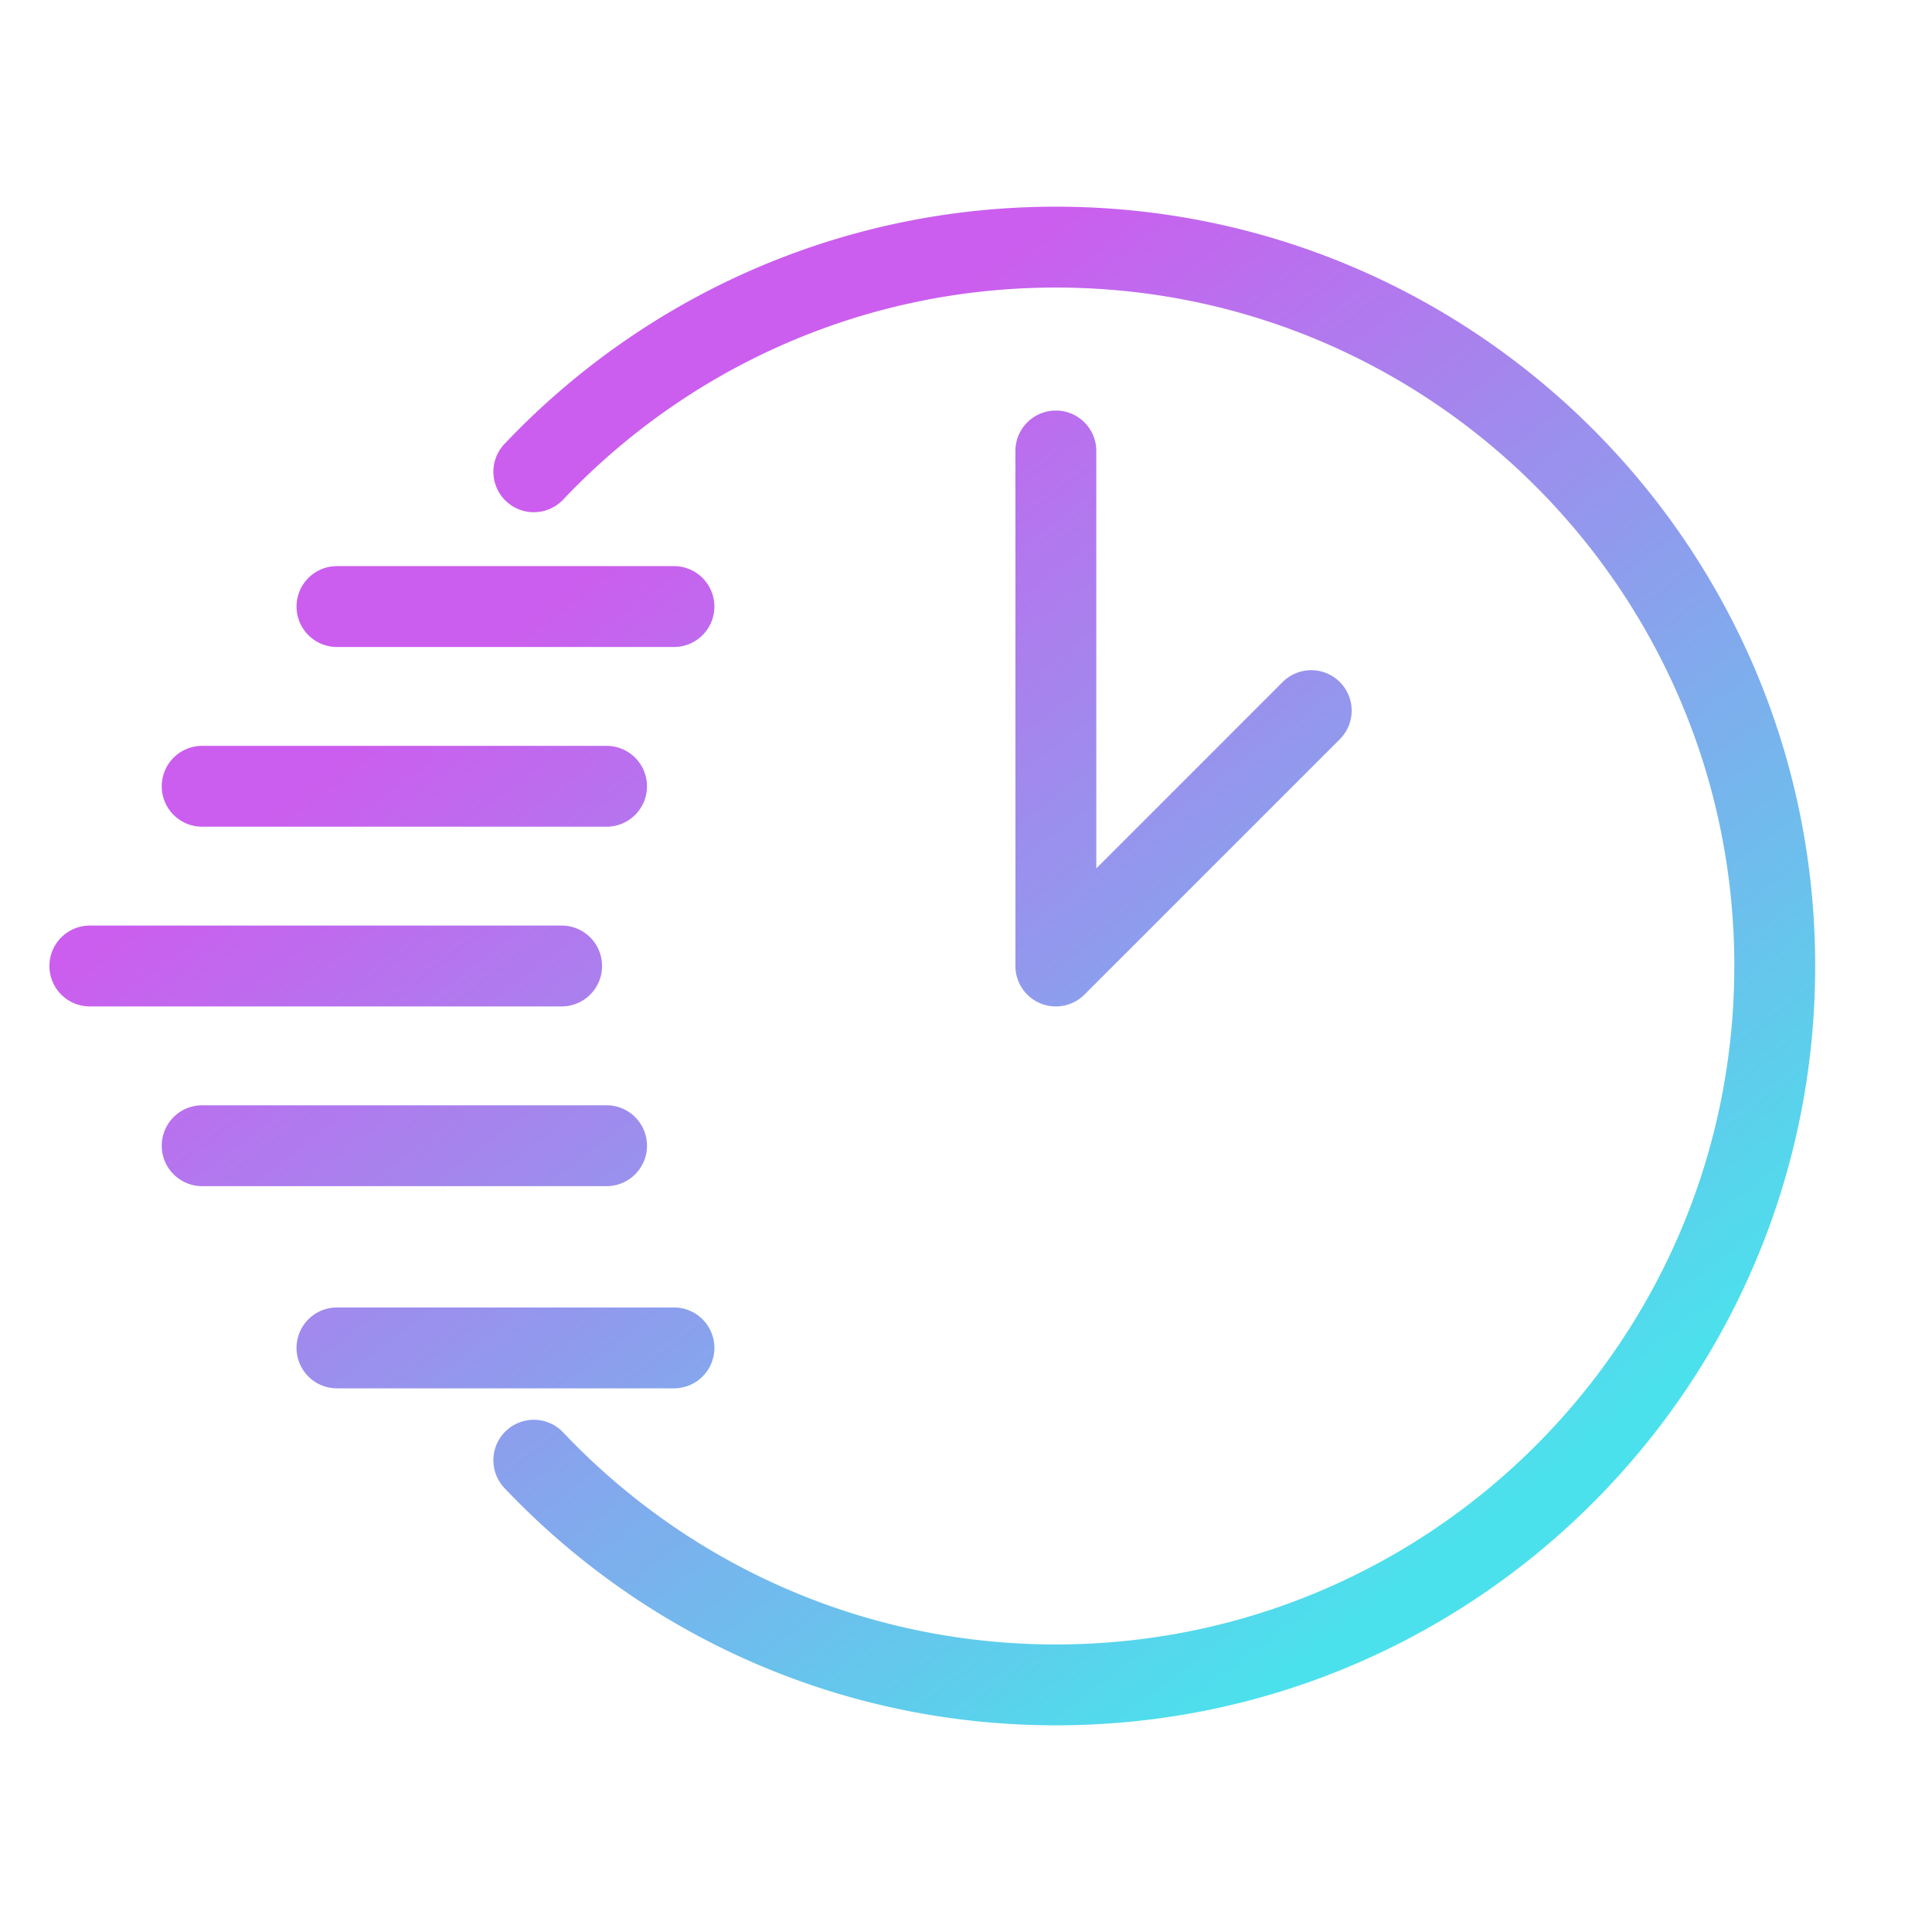 <svg xmlns="http://www.w3.org/2000/svg" width="430" height="430" fill="none" viewBox="0 0 430 430"><path fill="url(#ypGad9Re4aa)" d="M235.001 64c-43.185 0-82.123 18.116-109.656 47.189a9 9 0 0 1-13.069-12.378C143.067 66.3 186.67 46 235.001 46c93.336 0 169 75.664 169 169s-75.664 169-169 169c-48.331 0-91.934-20.299-122.725-52.811a9 9 0 0 1 13.069-12.378C152.878 347.884 191.816 366 235.001 366c83.395 0 151-67.605 151-151s-67.605-151-151-151"/><path fill="url(#Cv3cNZPvkBb)" d="M235 91.373a9 9 0 0 1 9 9v92.899l41.472-41.472a9 9 0 0 1 12.728 0 9 9 0 0 1 0 12.728l-56.836 56.836A9 9 0 0 1 226 215V100.373a9 9 0 0 1 9-9"/><path fill="url(#oWXboIn1USc)" d="M20 206a9 9 0 0 0-9 9 9 9 0 0 0 9 9h105a9 9 0 0 0 9-9 9 9 0 0 0-9-9z"/><path fill="url(#om9SbJzindd)" d="M36 255a9 9 0 0 1 9-9h90a9 9 0 0 1 9 9 9 9 0 0 1-9 9H45a9 9 0 0 1-9-9"/><path fill="url(#Cxv52zhwFne)" d="M75 291a9 9 0 0 0-9 9 9 9 0 0 0 9 9h75a9 9 0 0 0 9-9 9 9 0 0 0-9-9z"/><path fill="url(#lw1FF71eZOf)" d="M36 175a9 9 0 0 1 9-9h90a9 9 0 0 1 9 9 9 9 0 0 1-9 9H45a9 9 0 0 1-9-9"/><path fill="url(#D_9I6wVwULg)" d="M75 126a9 9 0 0 0-9 9 9 9 0 0 0 9 9h75a9 9 0 0 0 9-9 9 9 0 0 0-9-9z"/><defs><linearGradient id="ypGad9Re4aa" x1="139.56" x2="314.801" y1="121.062" y2="350.569" gradientUnits="userSpaceOnUse"><stop stop-color="#cb5eee"/><stop offset="1" stop-color="#4be1ec"/></linearGradient><linearGradient id="Cv3cNZPvkBb" x1="139.56" x2="314.801" y1="121.062" y2="350.569" gradientUnits="userSpaceOnUse"><stop stop-color="#cb5eee"/><stop offset="1" stop-color="#4be1ec"/></linearGradient><linearGradient id="oWXboIn1USc" x1="139.56" x2="314.801" y1="121.062" y2="350.569" gradientUnits="userSpaceOnUse"><stop stop-color="#cb5eee"/><stop offset="1" stop-color="#4be1ec"/></linearGradient><linearGradient id="om9SbJzindd" x1="139.56" x2="314.801" y1="121.062" y2="350.569" gradientUnits="userSpaceOnUse"><stop stop-color="#cb5eee"/><stop offset="1" stop-color="#4be1ec"/></linearGradient><linearGradient id="Cxv52zhwFne" x1="139.56" x2="314.801" y1="121.062" y2="350.569" gradientUnits="userSpaceOnUse"><stop stop-color="#cb5eee"/><stop offset="1" stop-color="#4be1ec"/></linearGradient><linearGradient id="lw1FF71eZOf" x1="139.56" x2="314.801" y1="121.062" y2="350.569" gradientUnits="userSpaceOnUse"><stop stop-color="#cb5eee"/><stop offset="1" stop-color="#4be1ec"/></linearGradient><linearGradient id="D_9I6wVwULg" x1="139.56" x2="314.801" y1="121.062" y2="350.569" gradientUnits="userSpaceOnUse"><stop stop-color="#cb5eee"/><stop offset="1" stop-color="#4be1ec"/></linearGradient></defs></svg>
